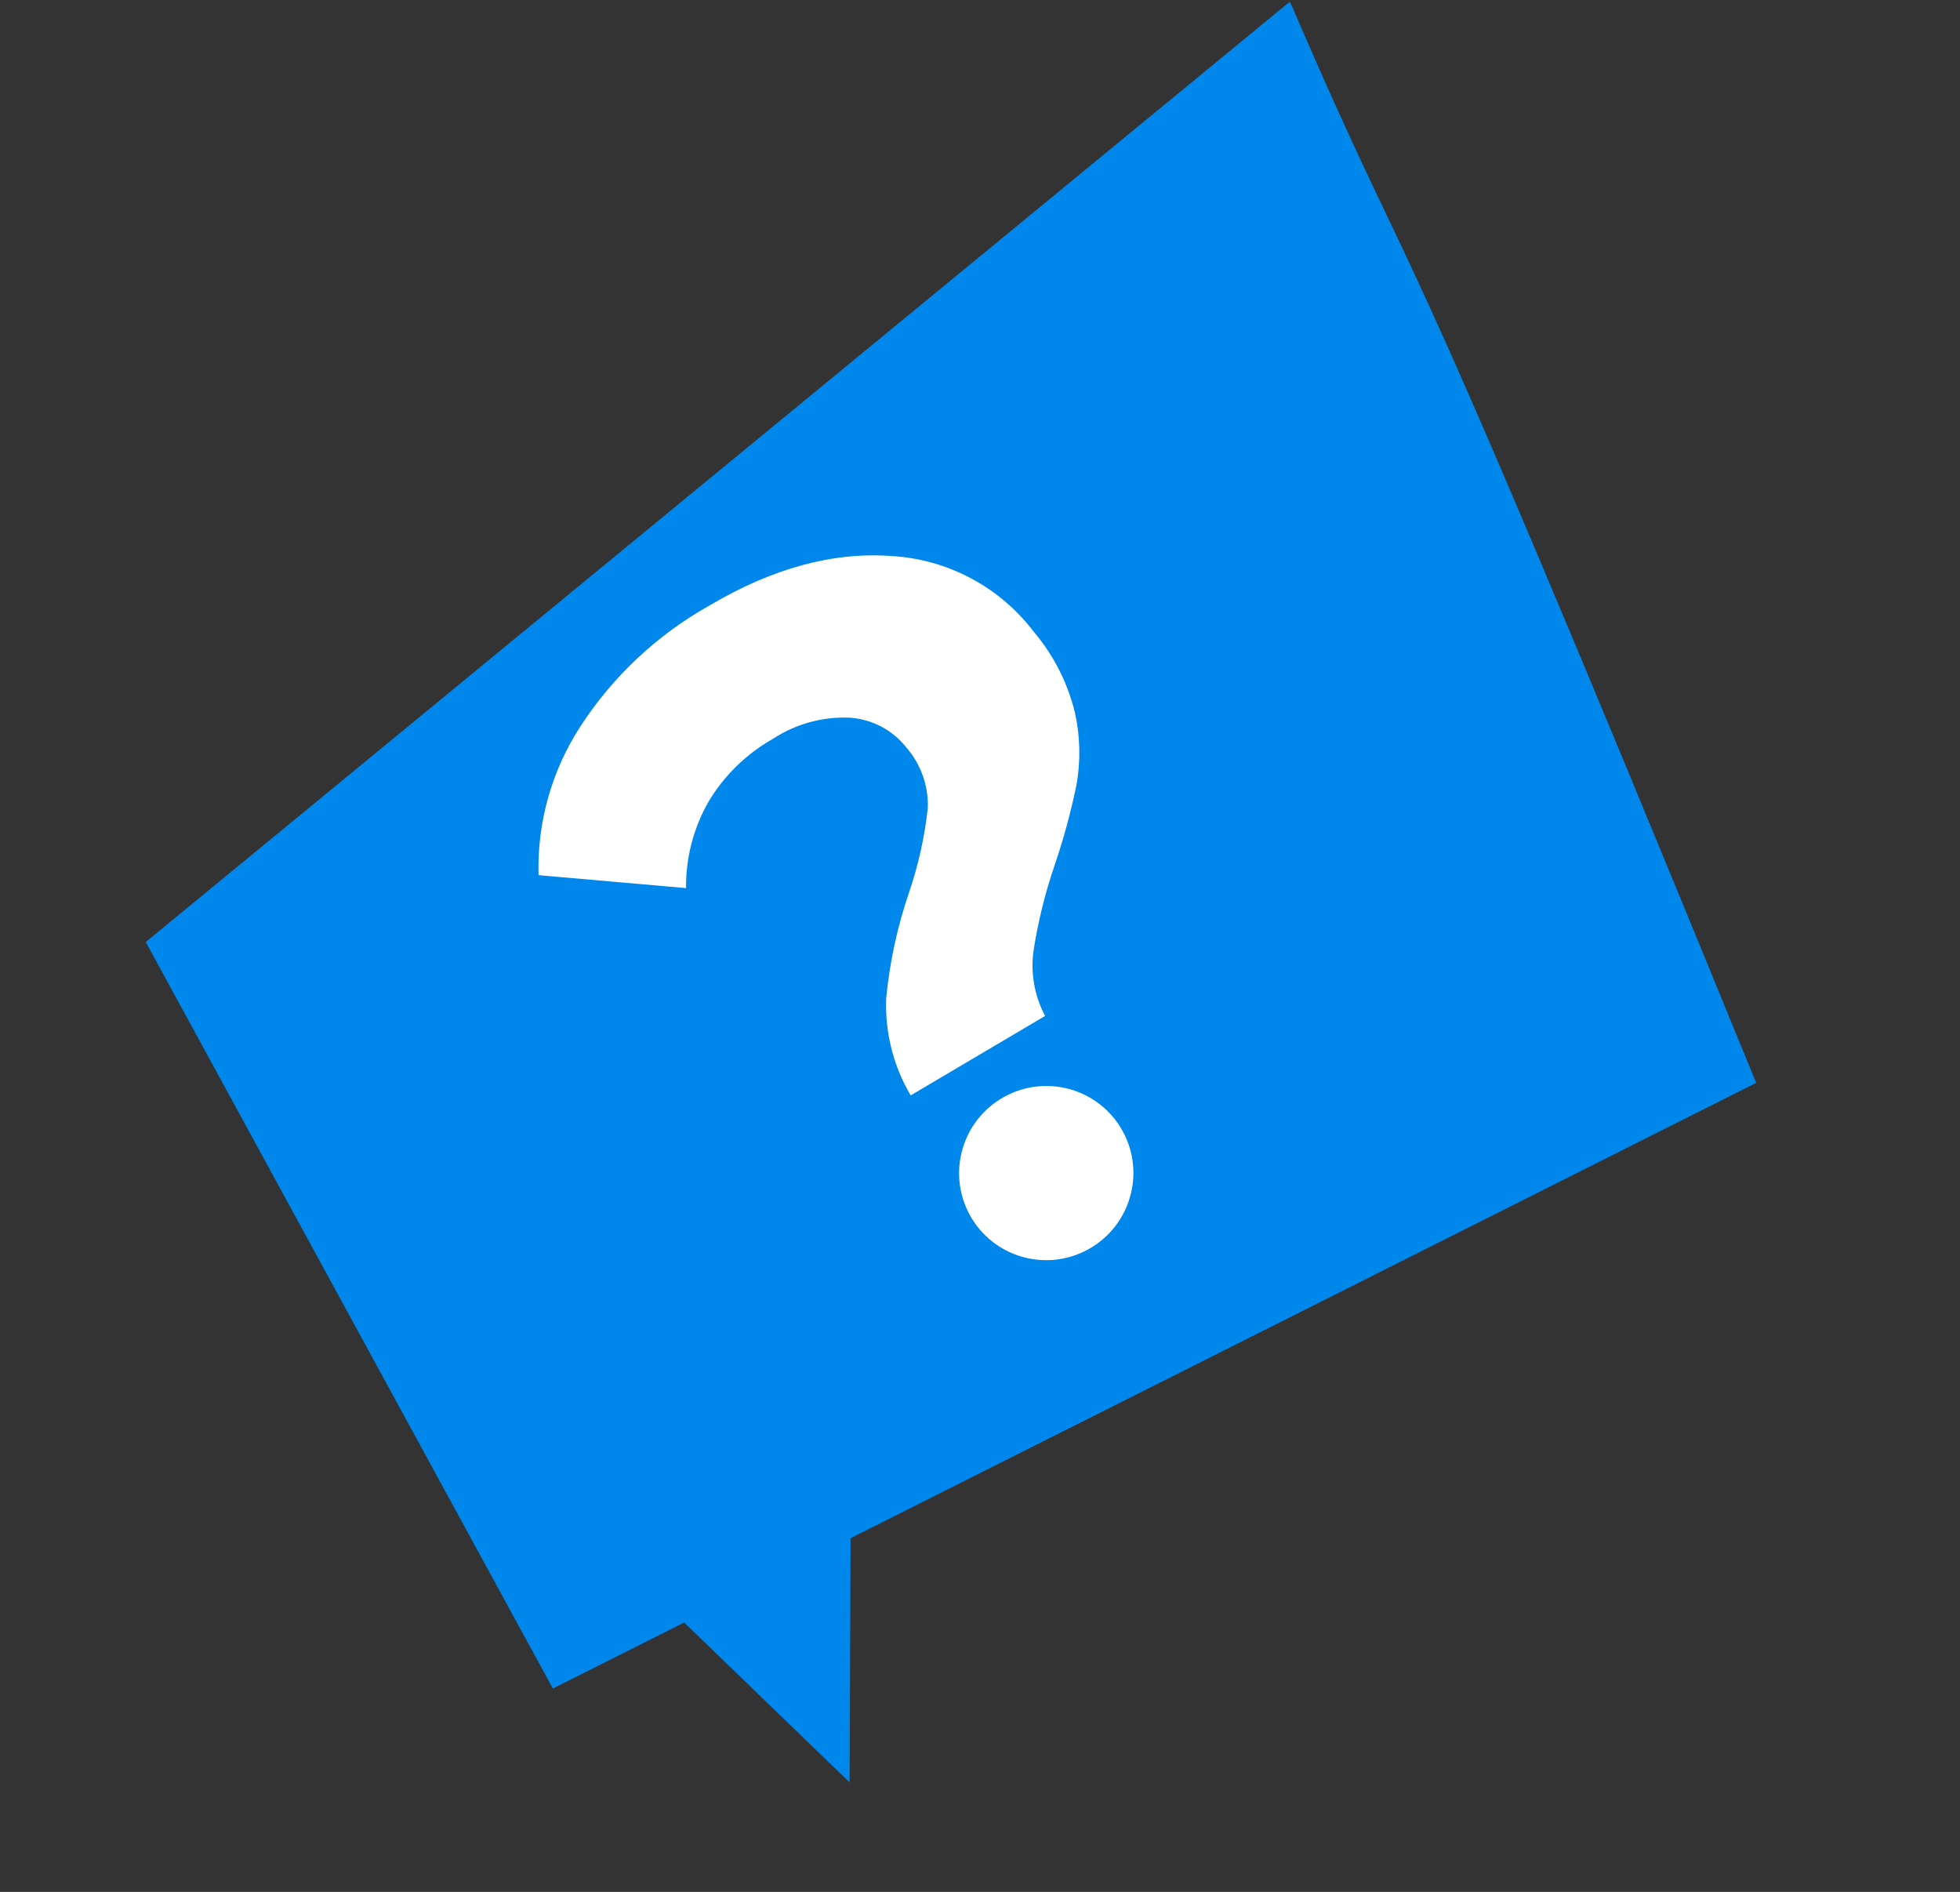 <svg width="373" height="360" viewBox="0 0 373 360" fill="none" xmlns="http://www.w3.org/2000/svg">
<rect x="0" y="0" width="373" height="360" fill="#333333" stroke="none"/>
<g clip-path="url(#clip0_14_33)">
<g style="mix-blend-mode:multiply">
<path d="M161.87 292.693L334.215 206.054C258.692 21.373 273.031 64.316 245.489 0.297L27.734 179.25L105.212 321.3L130.207 308.745L161.691 339.175L161.87 292.693Z" fill="#0087EB"/>
</g>
<path d="M168.649 189.954C169.311 183.065 170.781 176.276 173.03 169.728C174.783 164.561 175.968 159.219 176.564 153.796C176.72 149.602 175.289 145.504 172.556 142.321C171.25 140.641 169.602 139.259 167.719 138.266C165.837 137.273 163.764 136.692 161.639 136.562C156.478 136.356 151.379 137.771 147.06 140.608C141.983 143.485 137.746 147.64 134.772 152.659C131.953 157.639 130.5 163.274 130.559 168.992L102.487 166.531C102.209 156.516 104.985 146.648 110.446 138.238C116.661 128.665 125.119 120.749 135.085 115.179C147.046 108.111 158.582 104.986 169.694 105.803C174.975 106.114 180.124 107.561 184.79 110.047C189.455 112.532 193.527 115.997 196.725 120.204C200.494 124.647 203.175 129.906 204.556 135.567C205.582 140.133 205.678 144.859 204.838 149.465C203.766 154.64 202.374 159.744 200.67 164.747C198.866 170.02 197.532 175.441 196.684 180.947C196.102 185.202 196.875 189.53 198.893 193.319L173.306 208.438C170.008 202.854 168.392 196.437 168.649 189.954Z" fill="white"/>
<path d="M213.649 215.231C209.244 207.212 199.164 204.287 191.133 208.699C183.102 213.11 180.162 223.188 184.567 231.207C188.971 239.227 199.052 242.152 207.083 237.74C215.114 233.328 218.054 223.251 213.649 215.231Z" fill="white"/>
</g>
<defs>
<clipPath id="clip0_14_33">
<rect width="284" height="249" fill="white" transform="translate(0.924 144.812) rotate(-30.579)"/>
</clipPath>
</defs>
</svg>
